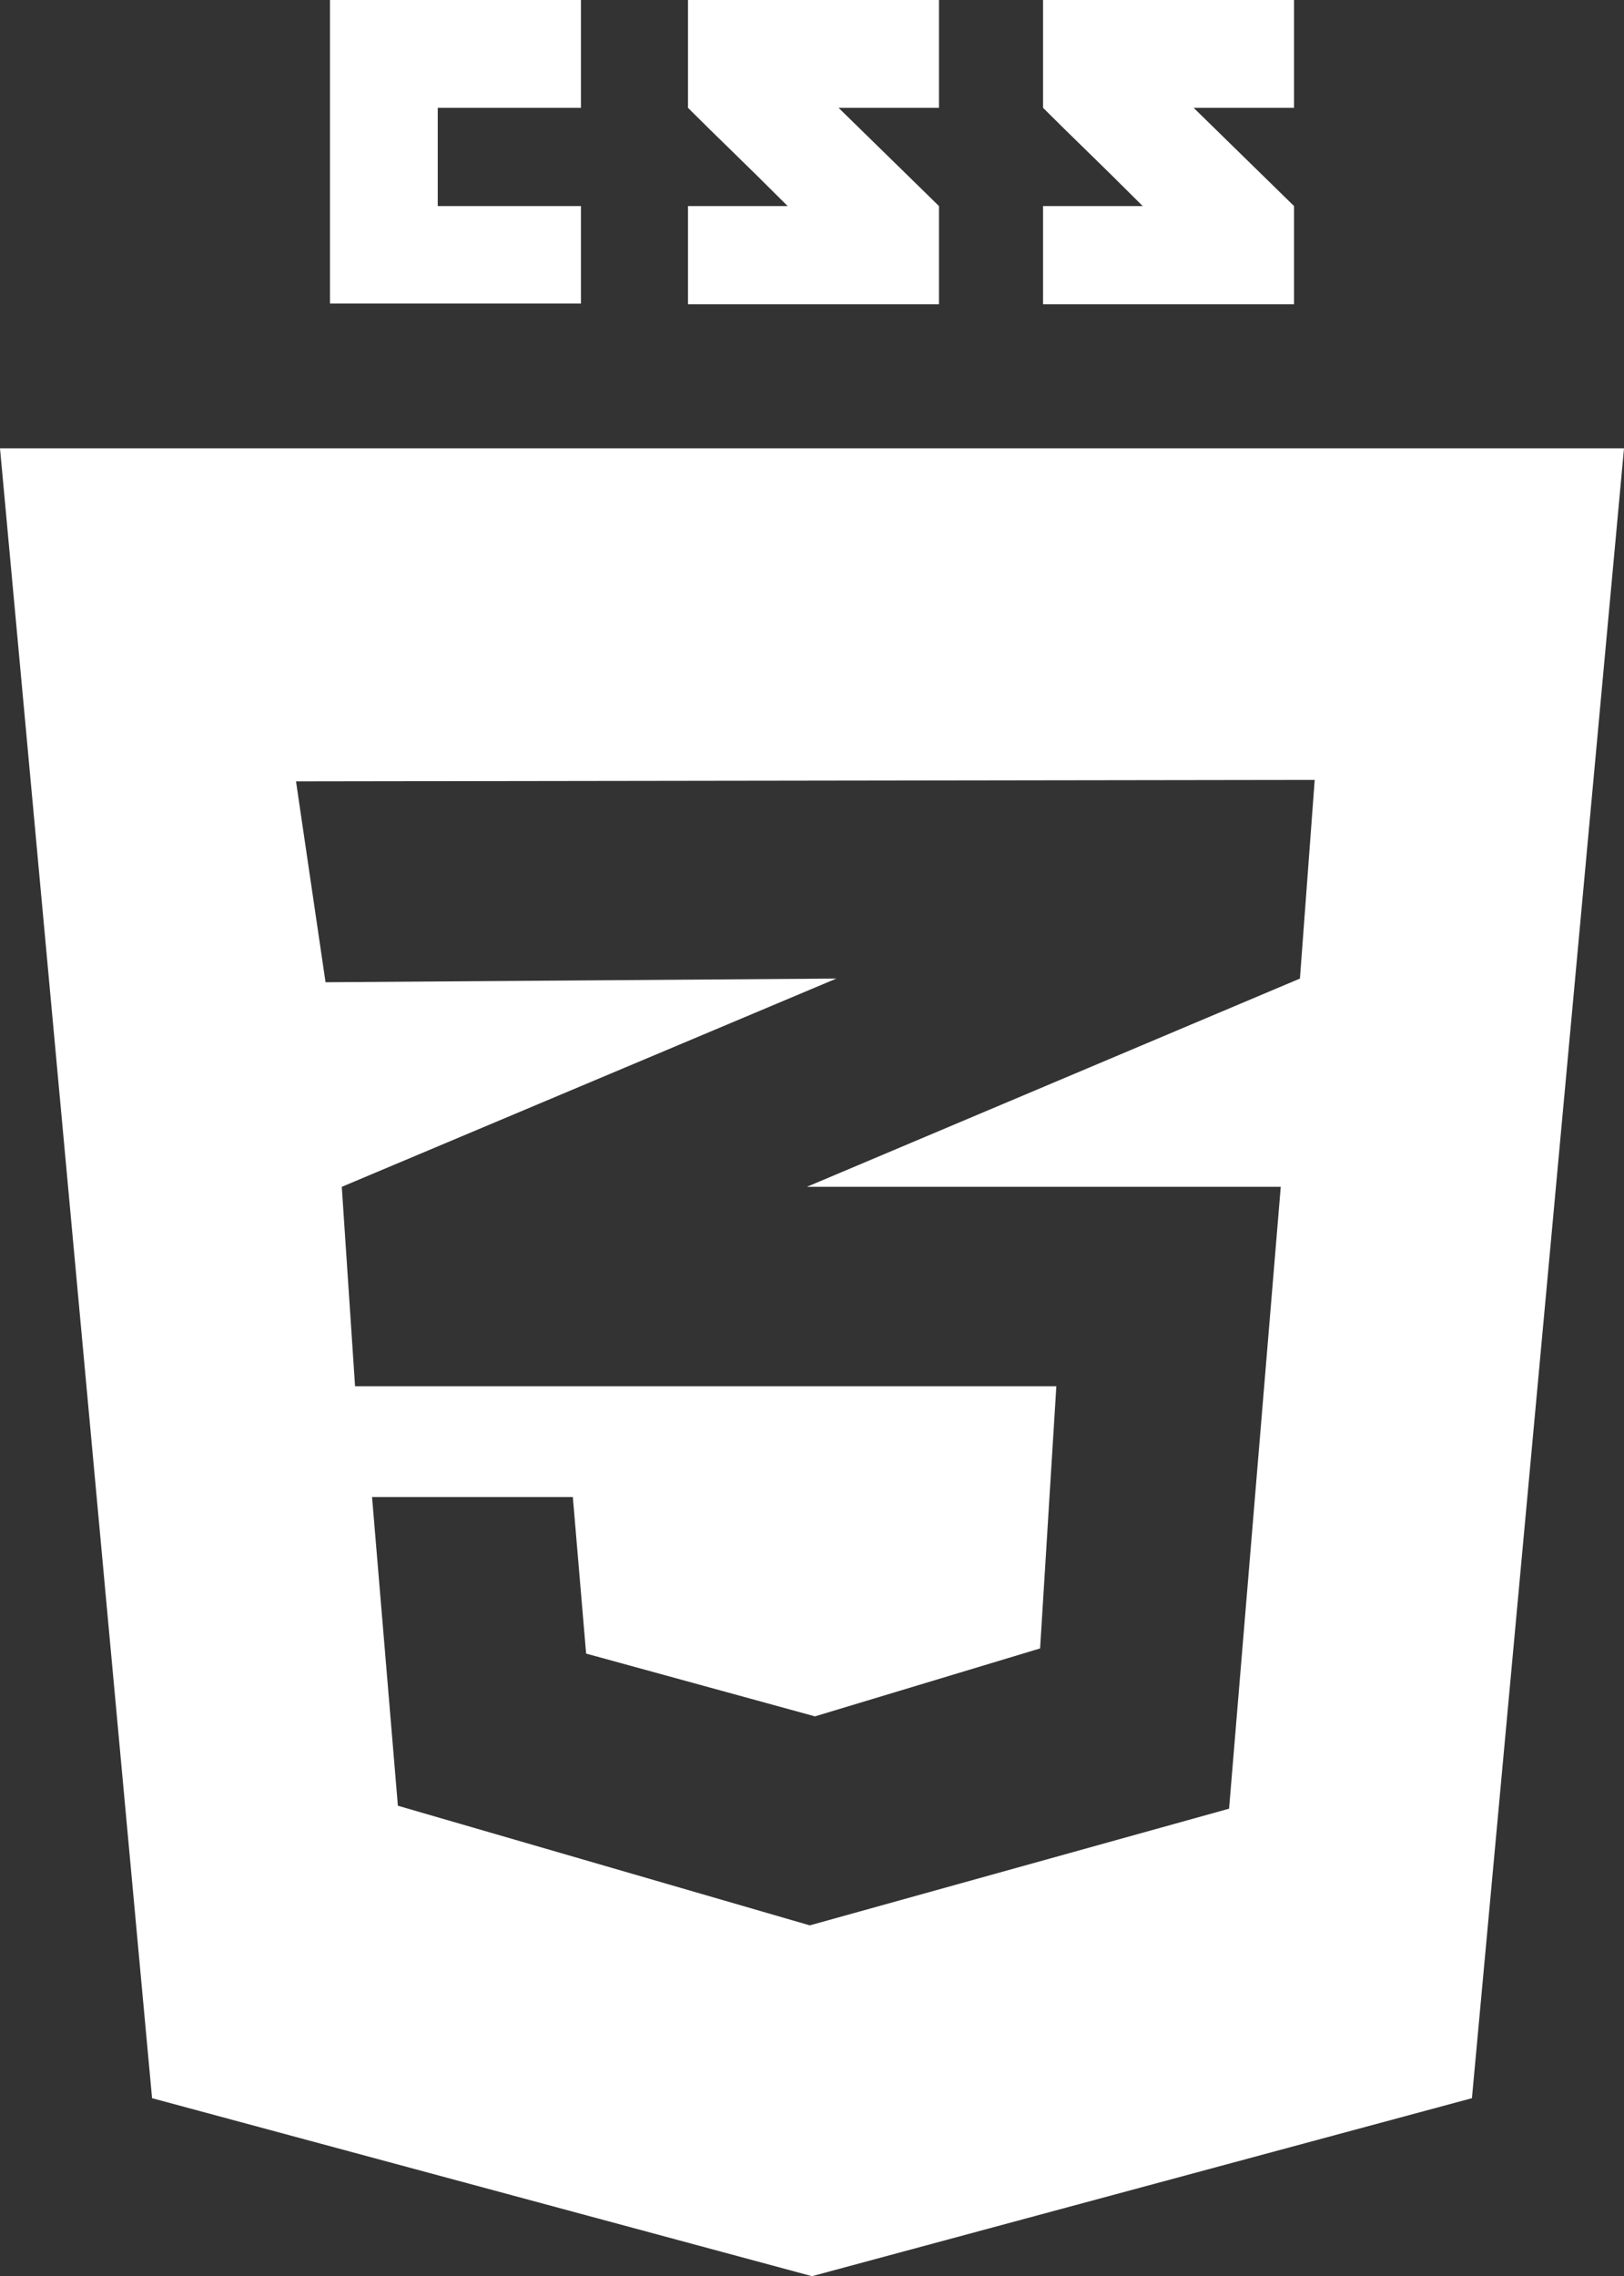 <?xml version="1.0" encoding="utf-8"?>
<!-- Generator: Adobe Illustrator 21.0.0, SVG Export Plug-In . SVG Version: 6.00 Build 0)  -->
<svg version="1.1"
	 id="Layer_1" xmlns:cc="http://creativecommons.org/ns#" xmlns:dc="http://purl.org/dc/elements/1.1/" xmlns:inkscape="http://www.inkscape.org/namespaces/inkscape" xmlns:rdf="http://www.w3.org/1999/02/22-rdf-syntax-ns#" xmlns:sodipodi="http://sodipodi.sourceforge.net/DTD/sodipodi-0.dtd" xmlns:svg="http://www.w3.org/2000/svg"
	 xmlns="http://www.w3.org/2000/svg" xmlns:xlink="http://www.w3.org/1999/xlink" x="0px" y="0px" viewBox="0 0 220 308.2"
	 style="enable-background:new 0 0 220 308.2;" xml:space="preserve">
<rect x="0" y="0" width="220" height="308.2" fill="#333333" stroke="none"/>
<style type="text/css">
	.st0{fill:#FFFFFF;}
</style>
<g id="g2990">
	<g id="g3015">
		<path id="path4016" class="st0" d="M44.7,41.1h34V27.9H59.3V14.6h19.4V0h-34V41.1z M93.2,14.6c4.5,4.5,6.9,6.7,13.5,13.3
			c-3.8,0-13.5,0-13.5,0v13.3h34V27.9l-13.6-13.3h13.6V0h-34C93.2,0,93.2,7.3,93.2,14.6z M175.3,0h-34c0,0,0,7.3,0,14.6
			c4.5,4.5,6.9,6.7,13.5,13.3c-3.8,0-13.5,0-13.5,0v13.3h34V27.9l-13.6-13.3h13.6V0z"/>
		<path class="st0" d="M0,60.7l20.6,223.4l89.4,24.1l89.4-24.1L220,60.7H0z M176.1,132.5l-66.8,28.2h64.2l-7,84.2l-56.8,15.8
			l-55.8-16.2l-3.5-41.8h27.2l1.8,21.2l31,8.5l30.5-9.2l2.2-35.5h-95l-1.8-27l67-28.2L44.1,133l-4-27.2l138-0.2L176.1,132.5z"/>
	</g>
</g>
<g id="Layer_1_1_">
</g>
</svg>
